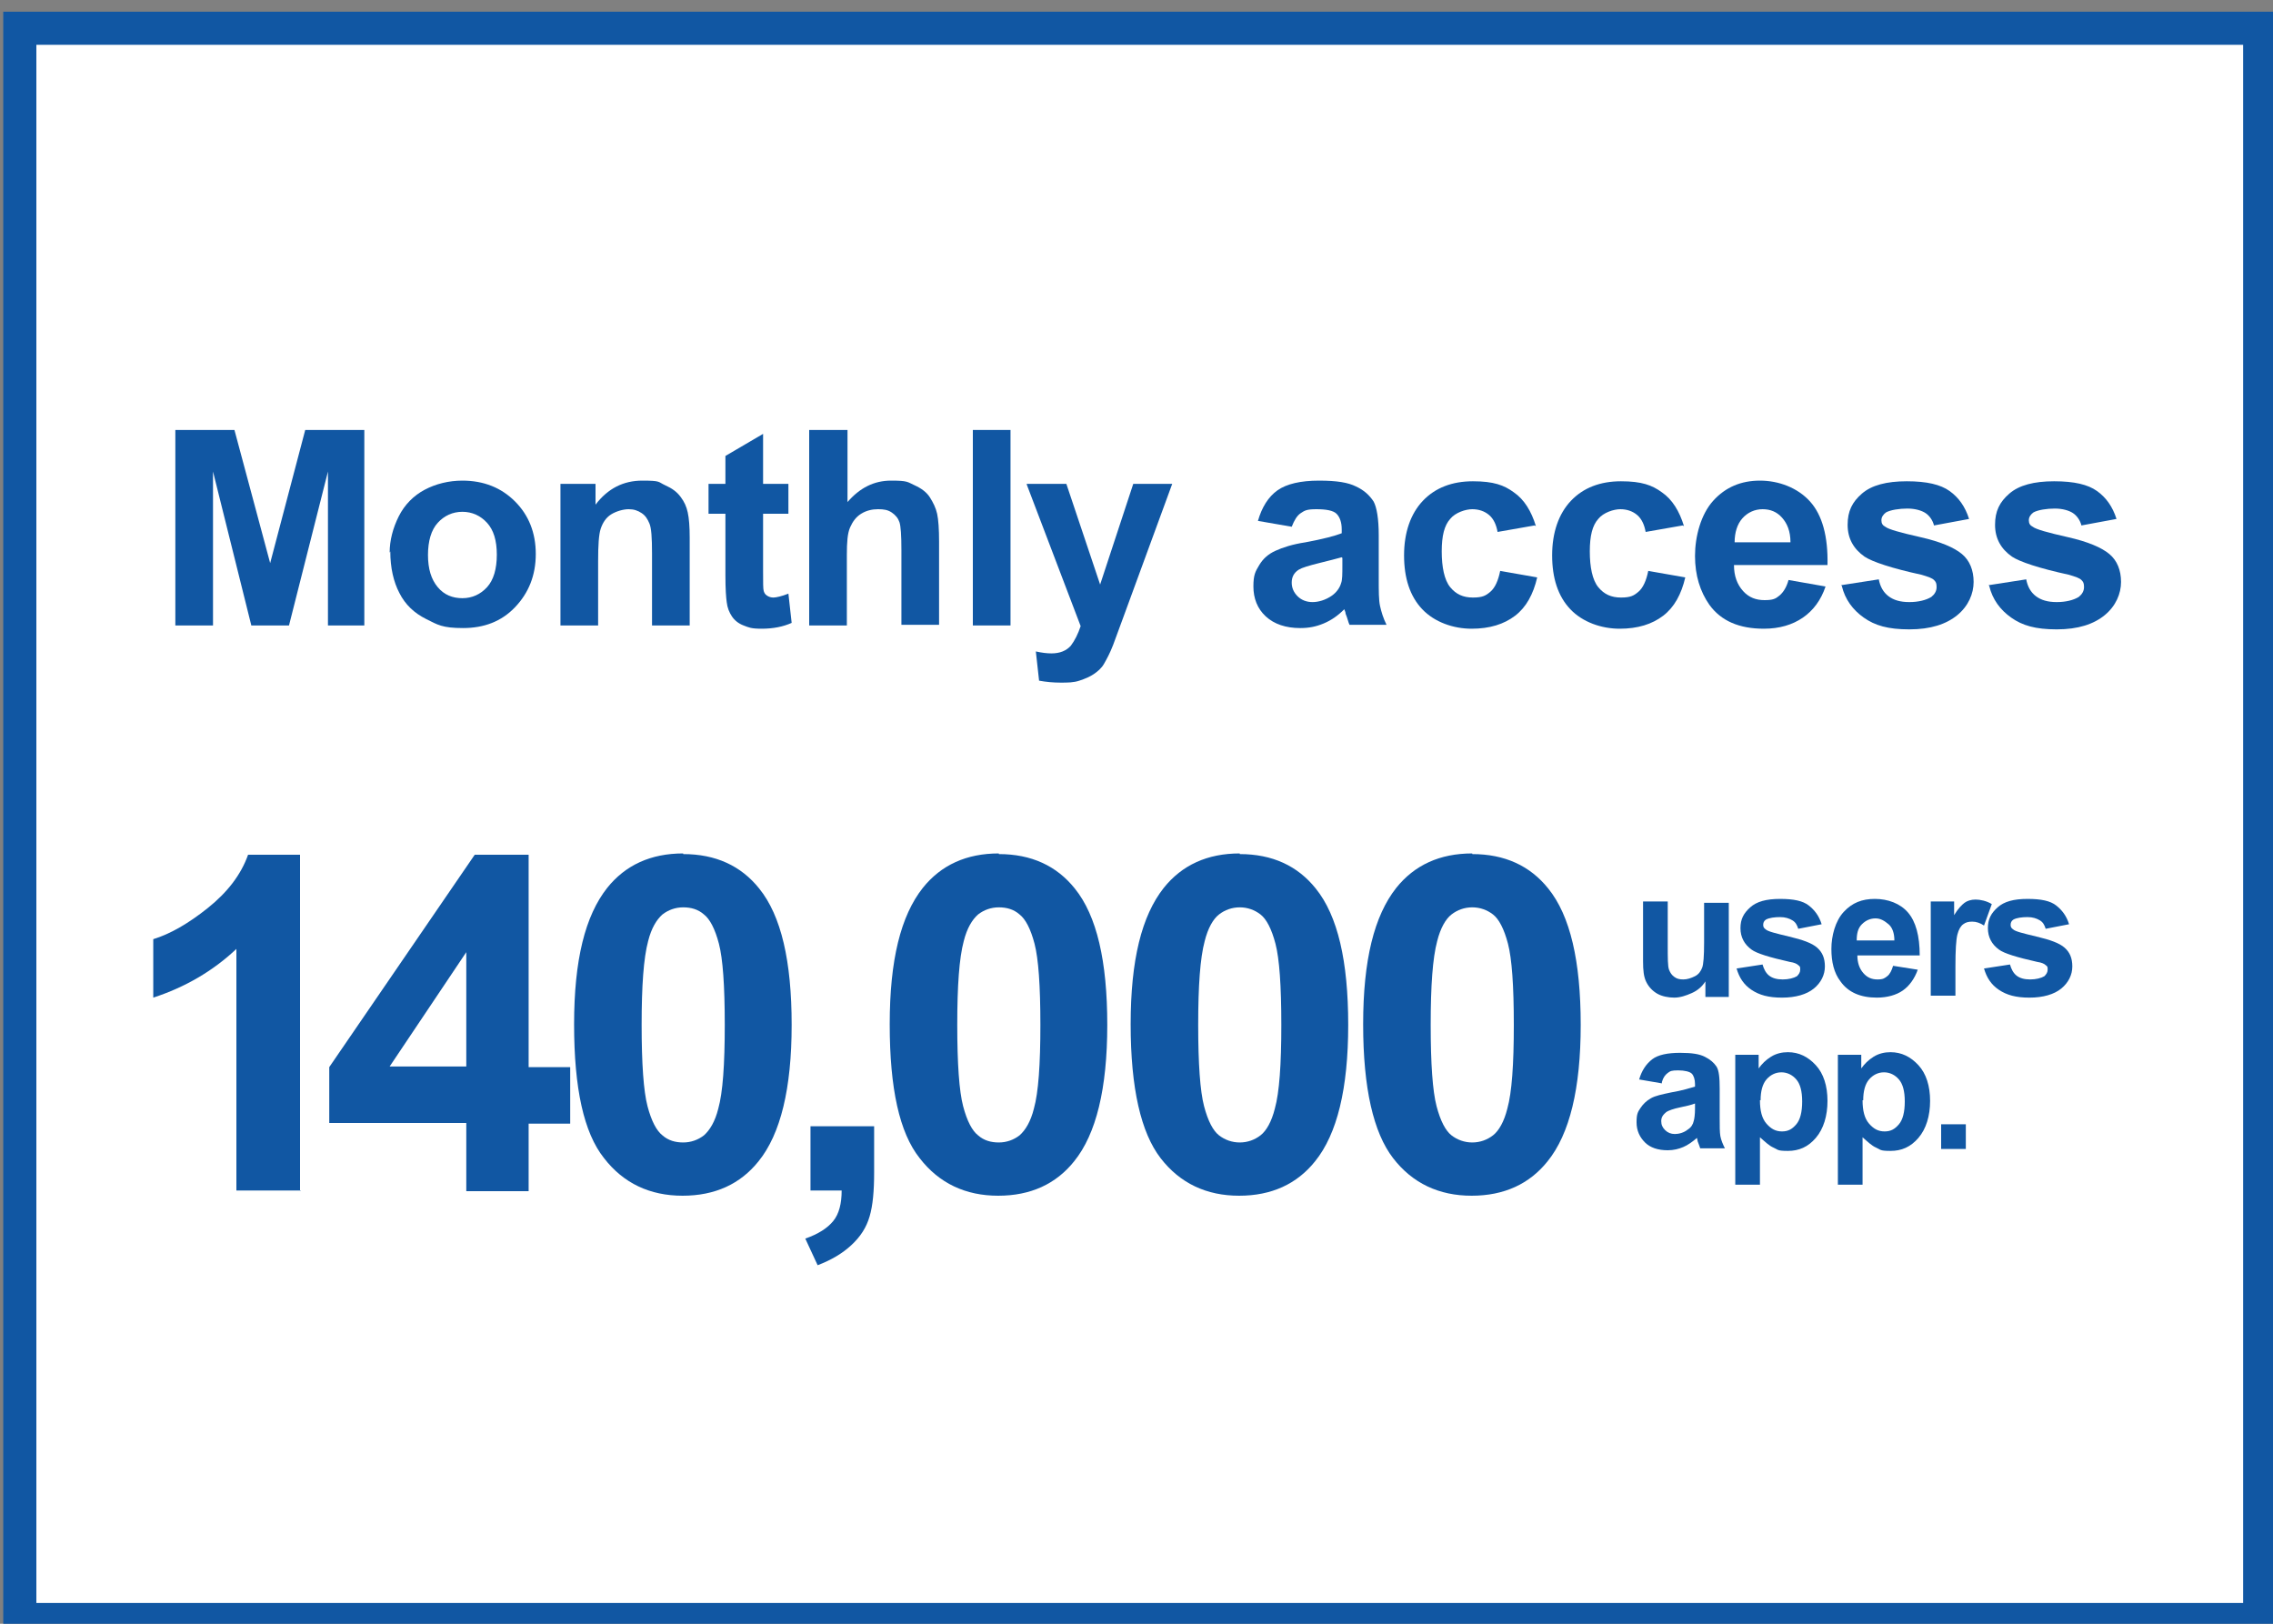 <?xml version="1.0" encoding="UTF-8"?>
<svg id="_レイヤー_1" data-name="レイヤー_1" xmlns="http://www.w3.org/2000/svg" version="1.1" viewBox="0 0 350 250">
  <rect x="0" y="0" width="350" height="250" fill="#808080" stroke="none"/>
  <!-- Generator: Adobe Illustrator 29.1.0, SVG Export Plug-In . SVG Version: 2.1.0 Build 142)  -->
  <defs>
    <style>
      .st0 {
        fill: #1157a3;
      }

      .st1 {
        fill: #fff;
      }
    </style>
  </defs>
  <g id="_レイヤー_11" data-name="_レイヤー_1">
    <g>
      <rect class="st1" x="3" y="4.3" width="344.9" height="244.9"/>
      <path class="st0" d="M345.4,6.9v239.9H5.6V6.9h339.8M350.5,1.8H.5v250h350V1.8h0Z"/>
    </g>
  </g>
  <g>
    <path class="st0" d="M27,96.3v-30.1h9.1l5.5,20.5,5.4-20.5h9.1v30.1h-5.6v-23.7l-6,23.7h-5.8l-5.9-23.7v23.7h-5.6Z"/>
    <path class="st0" d="M60,85.1c0-1.9.5-3.8,1.4-5.6s2.3-3.2,4-4.1,3.7-1.4,5.8-1.4c3.3,0,6,1.1,8.1,3.2,2.1,2.1,3.2,4.8,3.2,8.1s-1.1,6-3.2,8.2-4.8,3.2-8,3.2-3.9-.5-5.7-1.4-3.2-2.2-4.1-4c-.9-1.7-1.4-3.9-1.4-6.4ZM65.9,85.4c0,2.2.5,3.8,1.5,5s2.3,1.7,3.8,1.7,2.8-.6,3.8-1.7,1.5-2.8,1.5-5-.5-3.8-1.5-4.9-2.3-1.7-3.8-1.7-2.8.6-3.8,1.7-1.5,2.8-1.5,5Z"/>
    <path class="st0" d="M106.2,96.3h-5.8v-11.1c0-2.4-.1-3.9-.4-4.6s-.6-1.2-1.2-1.6-1.2-.6-2-.6-1.9.3-2.7.8-1.3,1.3-1.6,2.2-.4,2.6-.4,5v9.9h-5.8v-21.8h5.4v3.2c1.9-2.5,4.3-3.7,7.2-3.7s2.4.2,3.5.7,1.8,1,2.4,1.8.9,1.5,1.1,2.4.3,2.2.3,3.9v13.5Z"/>
    <path class="st0" d="M121.4,74.5v4.6h-3.9v8.8c0,1.8,0,2.8.1,3.1s.2.5.5.7.6.3,1,.3,1.3-.2,2.3-.6l.5,4.5c-1.3.6-2.9.9-4.6.9s-2-.2-2.8-.5c-.8-.3-1.4-.8-1.8-1.4-.4-.6-.7-1.3-.8-2.2-.1-.7-.2-2-.2-4.1v-9.5h-2.6v-4.6h2.6v-4.3l5.8-3.4v7.7h3.9Z"/>
    <path class="st0" d="M130.5,66.2v11.1c1.9-2.2,4.1-3.3,6.7-3.3s2.5.2,3.6.7,1.9,1.1,2.4,1.9.9,1.6,1.1,2.5.3,2.4.3,4.3v12.8h-5.8v-11.5c0-2.3-.1-3.7-.3-4.3s-.6-1.1-1.2-1.5-1.2-.5-2.1-.5-1.8.2-2.6.7-1.3,1.2-1.7,2.1-.5,2.3-.5,4.2v10.9h-5.8v-30.1h5.8Z"/>
    <path class="st0" d="M149.8,96.3v-30.1h5.8v30.1h-5.8Z"/>
    <path class="st0" d="M158.1,74.5h6.1l5.2,15.5,5.1-15.5h6l-7.7,21-1.4,3.8c-.5,1.3-1,2.2-1.4,2.9s-1,1.2-1.6,1.6-1.3.7-2.2,1-1.8.3-2.9.3-2.2-.1-3.3-.3l-.5-4.5c.9.2,1.7.3,2.4.3,1.3,0,2.3-.4,3-1.2.6-.8,1.1-1.8,1.5-3l-8.3-21.8Z"/>
    <path class="st0" d="M198.9,81.1l-5.2-.9c.6-2.1,1.6-3.7,3-4.7s3.6-1.5,6.4-1.5,4.5.3,5.7.9c1.3.6,2.1,1.4,2.7,2.3.5.9.8,2.7.8,5.2v6.7c0,1.9,0,3.3.2,4.2.2.9.5,1.9,1,2.9h-5.7c-.2-.4-.3-1-.6-1.7,0-.3-.2-.6-.2-.7-1,1-2,1.7-3.2,2.2s-2.3.7-3.6.7c-2.2,0-4-.6-5.3-1.8-1.3-1.2-1.9-2.8-1.9-4.6s.3-2.3.9-3.3c.6-1,1.4-1.7,2.5-2.2,1.1-.5,2.6-1,4.6-1.3,2.7-.5,4.6-1,5.6-1.4v-.6c0-1.1-.3-1.9-.8-2.4-.5-.5-1.6-.7-3.1-.7s-1.8.2-2.4.6c-.6.4-1,1.1-1.4,2.1ZM206.6,85.8c-.7.2-1.9.5-3.5.9s-2.6.7-3.1,1c-.8.5-1.1,1.2-1.1,2s.3,1.5.9,2.1,1.4.9,2.3.9,2-.3,3-1c.7-.5,1.2-1.2,1.4-1.9.2-.5.2-1.4.2-2.8v-1.1Z"/>
    <path class="st0" d="M236.3,80.9l-5.7,1c-.2-1.1-.6-2-1.3-2.6-.7-.6-1.6-.9-2.6-.9s-2.6.5-3.4,1.5c-.9,1-1.3,2.6-1.3,5s.4,4.4,1.3,5.5c.9,1.1,2,1.6,3.5,1.6s2-.3,2.7-.9,1.2-1.7,1.5-3.2l5.7,1c-.6,2.6-1.7,4.6-3.4,5.9s-3.9,2-6.7,2-5.7-1-7.6-3c-1.9-2-2.8-4.8-2.8-8.3s1-6.4,2.9-8.4c1.9-2,4.5-3,7.7-3s4.8.6,6.3,1.7c1.6,1.1,2.7,2.9,3.4,5.2Z"/>
    <path class="st0" d="M259.1,80.9l-5.7,1c-.2-1.1-.6-2-1.3-2.6-.7-.6-1.6-.9-2.6-.9s-2.6.5-3.4,1.5c-.9,1-1.3,2.6-1.3,5s.4,4.4,1.3,5.5c.9,1.1,2,1.6,3.5,1.6s2-.3,2.7-.9,1.2-1.7,1.5-3.2l5.7,1c-.6,2.6-1.7,4.6-3.4,5.9s-3.9,2-6.7,2-5.7-1-7.6-3c-1.9-2-2.8-4.8-2.8-8.3s1-6.4,2.9-8.4c1.9-2,4.5-3,7.7-3s4.8.6,6.3,1.7c1.6,1.1,2.7,2.9,3.4,5.2Z"/>
    <path class="st0" d="M275.4,89.3l5.7,1c-.7,2.1-1.9,3.7-3.5,4.8s-3.6,1.7-6,1.7c-3.8,0-6.6-1.2-8.4-3.7-1.4-2-2.2-4.5-2.2-7.5s.9-6.4,2.8-8.5,4.3-3.1,7.2-3.1,5.8,1.1,7.7,3.2c1.9,2.1,2.8,5.4,2.7,9.8h-14.4c0,1.7.5,3,1.4,4,.9,1,2,1.4,3.3,1.4s1.7-.2,2.3-.7,1.1-1.3,1.4-2.4ZM275.7,83.5c0-1.7-.5-2.9-1.3-3.8-.8-.9-1.8-1.3-3-1.3s-2.3.5-3.1,1.4-1.2,2.2-1.2,3.7h8.6Z"/>
    <path class="st0" d="M283.5,90.1l5.8-.9c.2,1.1.7,2,1.5,2.6.8.6,1.8.9,3.2.9s2.6-.3,3.4-.8c.5-.4.8-.9.8-1.5s-.1-.8-.4-1.1c-.3-.3-.9-.5-1.9-.8-4.6-1-7.6-2-8.8-2.8-1.7-1.2-2.6-2.8-2.6-4.9s.7-3.5,2.2-4.8,3.8-1.9,6.9-1.9,5.2.5,6.6,1.5,2.4,2.4,3,4.3l-5.4,1c-.2-.8-.7-1.5-1.3-1.9s-1.6-.7-2.8-.7-2.6.2-3.3.6c-.4.3-.7.7-.7,1.2s.2.8.6,1c.5.4,2.3.9,5.4,1.6s5.2,1.6,6.4,2.6c1.2,1,1.8,2.5,1.8,4.3s-.8,3.7-2.5,5.1-4.1,2.2-7.4,2.2-5.3-.6-7-1.8c-1.7-1.2-2.9-2.8-3.4-4.9Z"/>
    <path class="st0" d="M306.2,90.1l5.8-.9c.2,1.1.7,2,1.5,2.6.8.6,1.8.9,3.2.9s2.6-.3,3.4-.8c.5-.4.8-.9.8-1.5s-.1-.8-.4-1.1c-.3-.3-.9-.5-1.9-.8-4.6-1-7.6-2-8.8-2.8-1.7-1.2-2.6-2.8-2.6-4.9s.7-3.5,2.2-4.8,3.8-1.9,6.9-1.9,5.2.5,6.6,1.5,2.4,2.4,3,4.3l-5.4,1c-.2-.8-.7-1.5-1.3-1.9s-1.6-.7-2.8-.7-2.6.2-3.3.6c-.4.3-.7.7-.7,1.2s.2.8.6,1c.5.4,2.3.9,5.4,1.6s5.2,1.6,6.4,2.6c1.2,1,1.8,2.5,1.8,4.3s-.8,3.7-2.5,5.1-4.1,2.2-7.4,2.2-5.3-.6-7-1.8c-1.7-1.2-2.9-2.8-3.4-4.9Z"/>
  </g>
  <g>
    <path class="st0" d="M46.3,183.3h-9.9v-37.2c-3.6,3.4-7.9,5.9-12.8,7.5v-9c2.6-.8,5.4-2.4,8.4-4.8s5.1-5.1,6.2-8.2h8v51.8Z"/>
    <path class="st0" d="M71.8,183.3v-10.4h-21.1v-8.6l22.4-32.7h8.3v32.7h6.4v8.7h-6.4v10.4h-9.6ZM71.8,164.2v-17.6l-11.8,17.6h11.8Z"/>
    <path class="st0" d="M105.2,131.5c5,0,8.9,1.8,11.7,5.3,3.4,4.2,5,11.2,5,21s-1.7,16.8-5.1,21c-2.8,3.5-6.7,5.3-11.7,5.3s-9.1-1.9-12.1-5.8c-3.1-3.9-4.6-10.7-4.6-20.6s1.7-16.7,5.1-21c2.8-3.5,6.7-5.3,11.7-5.3ZM105.2,139.7c-1.2,0-2.3.4-3.2,1.1-.9.8-1.7,2.1-2.2,4.1-.7,2.6-1,6.9-1,12.9s.3,10.2.9,12.5c.6,2.3,1.4,3.8,2.3,4.5.9.8,2,1.1,3.2,1.1s2.3-.4,3.2-1.1c.9-.8,1.7-2.1,2.2-4.1.7-2.5,1-6.8,1-12.9s-.3-10.2-.9-12.5c-.6-2.3-1.4-3.8-2.3-4.5-.9-.8-2-1.1-3.2-1.1Z"/>
    <path class="st0" d="M124.7,173.4h9.9v7.1c0,2.9-.2,5.1-.7,6.8s-1.4,3.1-2.8,4.4-3.1,2.3-5.2,3.1l-1.9-4.1c2-.7,3.4-1.6,4.3-2.7s1.3-2.7,1.3-4.7h-4.8v-9.9Z"/>
    <path class="st0" d="M153.8,131.5c5,0,8.9,1.8,11.7,5.3,3.4,4.2,5,11.2,5,21s-1.7,16.8-5.1,21c-2.8,3.5-6.7,5.3-11.7,5.3s-9.1-1.9-12.1-5.8c-3.1-3.9-4.6-10.7-4.6-20.6s1.7-16.7,5.1-21c2.8-3.5,6.7-5.3,11.7-5.3ZM153.8,139.7c-1.2,0-2.3.4-3.2,1.1-.9.8-1.7,2.1-2.2,4.1-.7,2.6-1,6.9-1,12.9s.3,10.2.9,12.5c.6,2.3,1.4,3.8,2.3,4.5.9.8,2,1.1,3.2,1.1s2.3-.4,3.2-1.1c.9-.8,1.7-2.1,2.2-4.1.7-2.5,1-6.8,1-12.9s-.3-10.2-.9-12.5c-.6-2.3-1.4-3.8-2.3-4.5-.9-.8-2-1.1-3.2-1.1Z"/>
    <path class="st0" d="M190.9,131.5c5,0,8.9,1.8,11.7,5.3,3.4,4.2,5,11.2,5,21s-1.7,16.8-5.1,21c-2.8,3.5-6.7,5.3-11.7,5.3s-9.1-1.9-12.1-5.8-4.6-10.7-4.6-20.6,1.7-16.7,5.1-21c2.8-3.5,6.7-5.3,11.7-5.3ZM190.9,139.7c-1.2,0-2.3.4-3.2,1.1s-1.7,2.1-2.2,4.1c-.7,2.6-1,6.9-1,12.9s.3,10.2.9,12.5,1.4,3.8,2.3,4.5,2,1.1,3.2,1.1,2.3-.4,3.2-1.1,1.7-2.1,2.2-4.1c.7-2.5,1-6.8,1-12.9s-.3-10.2-.9-12.5-1.4-3.8-2.3-4.5-2-1.1-3.2-1.1Z"/>
    <path class="st0" d="M226.7,131.5c5,0,8.9,1.8,11.7,5.3,3.4,4.2,5,11.2,5,21s-1.7,16.8-5.1,21c-2.8,3.5-6.7,5.3-11.7,5.3s-9.1-1.9-12.1-5.8-4.6-10.7-4.6-20.6,1.7-16.7,5.1-21c2.8-3.5,6.7-5.3,11.7-5.3ZM226.7,139.7c-1.2,0-2.3.4-3.2,1.1s-1.7,2.1-2.2,4.1c-.7,2.6-1,6.9-1,12.9s.3,10.2.9,12.5,1.4,3.8,2.3,4.5,2,1.1,3.2,1.1,2.3-.4,3.2-1.1,1.7-2.1,2.2-4.1c.7-2.5,1-6.8,1-12.9s-.3-10.2-.9-12.5-1.4-3.8-2.3-4.5-2-1.1-3.2-1.1Z"/>
  </g>
  <g>
    <path class="st0" d="M262.6,153.3v-2.2c-.5.8-1.2,1.4-2.1,1.8s-1.8.7-2.7.7-1.9-.2-2.6-.6-1.3-1-1.7-1.8-.5-1.8-.5-3.2v-9.2h3.8v6.7c0,2,0,3.3.2,3.8s.4.8.8,1.1.8.4,1.4.4,1.2-.2,1.8-.5.9-.8,1.1-1.3.3-1.8.3-3.9v-6.1h3.8v14.5h-3.6Z"/>
    <path class="st0" d="M267.5,149.1l3.9-.6c.2.7.5,1.3,1,1.7s1.2.6,2.1.6,1.7-.2,2.2-.5c.3-.3.5-.6.5-1s0-.5-.3-.7c-.2-.2-.6-.4-1.3-.5-3.1-.7-5.1-1.3-5.9-1.9-1.1-.8-1.7-1.9-1.7-3.3s.5-2.3,1.5-3.2,2.5-1.3,4.6-1.3,3.5.3,4.4,1,1.6,1.6,2,2.9l-3.6.7c-.2-.6-.4-1-.9-1.3s-1.1-.5-1.9-.5-1.7.1-2.2.4c-.3.2-.4.5-.4.8s.1.5.4.7c.3.3,1.5.6,3.6,1.1s3.5,1,4.3,1.7c.8.7,1.2,1.6,1.2,2.9s-.6,2.5-1.7,3.4-2.8,1.4-4.9,1.4-3.5-.4-4.7-1.2-1.9-1.9-2.3-3.3Z"/>
    <path class="st0" d="M291.5,148.7l3.8.6c-.5,1.4-1.3,2.5-2.3,3.2s-2.4,1.1-4,1.1c-2.5,0-4.4-.8-5.6-2.5-1-1.3-1.4-3-1.4-5s.6-4.3,1.9-5.7,2.8-2,4.8-2,3.9.7,5.1,2.1,1.8,3.6,1.8,6.6h-9.6c0,1.1.3,2,.9,2.7s1.3,1,2.2,1,1.1-.2,1.5-.5.7-.9.9-1.6ZM291.7,144.8c0-1.1-.3-2-.9-2.5s-1.2-.9-2-.9-1.5.3-2.1.9-.8,1.4-.8,2.5h5.7Z"/>
    <path class="st0" d="M301.1,153.3h-3.8v-14.5h3.6v2.1c.6-1,1.2-1.6,1.6-1.9s1-.5,1.7-.5,1.7.2,2.5.7l-1.2,3.3c-.6-.4-1.2-.6-1.8-.6s-1,.1-1.4.4-.7.8-.9,1.6-.3,2.4-.3,4.9v4.5Z"/>
    <path class="st0" d="M305.6,149.1l3.9-.6c.2.7.5,1.3,1,1.7s1.2.6,2.1.6,1.7-.2,2.2-.5c.3-.3.5-.6.5-1s0-.5-.3-.7c-.2-.2-.6-.4-1.3-.5-3.1-.7-5.1-1.3-5.9-1.9-1.1-.8-1.7-1.9-1.7-3.3s.5-2.3,1.5-3.2,2.5-1.3,4.6-1.3,3.5.3,4.4,1,1.6,1.6,2,2.9l-3.6.7c-.2-.6-.4-1-.9-1.3s-1.1-.5-1.9-.5-1.7.1-2.2.4c-.3.2-.4.5-.4.8s.1.5.4.7c.3.3,1.5.6,3.6,1.1s3.5,1,4.3,1.7c.8.7,1.2,1.6,1.2,2.9s-.6,2.5-1.7,3.4-2.8,1.4-4.9,1.4-3.5-.4-4.7-1.2-1.9-1.9-2.3-3.3Z"/>
    <path class="st0" d="M255.9,166.8l-3.5-.6c.4-1.4,1.1-2.4,2-3.1s2.4-1,4.3-1,3,.2,3.8.6,1.4.9,1.8,1.5.5,1.8.5,3.4v4.5c0,1.3,0,2.2.1,2.8s.4,1.3.7,1.9h-3.8c-.1-.3-.2-.6-.4-1.1,0-.2-.1-.4-.1-.5-.7.6-1.4,1.1-2.1,1.4s-1.5.5-2.4.5c-1.5,0-2.7-.4-3.5-1.2s-1.3-1.8-1.3-3.1.2-1.6.6-2.2.9-1.1,1.6-1.5,1.7-.6,3.1-.9c1.8-.3,3-.7,3.7-.9v-.4c0-.7-.2-1.3-.5-1.6s-1.1-.5-2.1-.5-1.2.1-1.6.4-.7.7-.9,1.4ZM261,169.9c-.5.2-1.3.4-2.3.6s-1.8.5-2.1.7c-.5.4-.8.8-.8,1.4s.2,1,.6,1.4.9.6,1.5.6,1.4-.2,2-.7c.5-.3.8-.8.9-1.3.1-.3.2-1,.2-1.9v-.8Z"/>
    <path class="st0" d="M267.2,162.4h3.6v2.1c.5-.7,1.1-1.3,1.9-1.8s1.7-.7,2.6-.7c1.7,0,3.1.7,4.3,2s1.8,3.2,1.8,5.5-.6,4.3-1.8,5.7-2.6,2-4.3,2-1.5-.2-2.2-.5-1.3-.9-2.1-1.6v7.3h-3.8v-20ZM271,169.4c0,1.6.3,2.8,1,3.6s1.4,1.2,2.4,1.2,1.6-.4,2.2-1.1.9-1.9.9-3.5-.3-2.7-.9-3.4-1.4-1.1-2.3-1.1-1.7.4-2.3,1.1-.9,1.8-.9,3.2Z"/>
    <path class="st0" d="M283,162.4h3.6v2.1c.5-.7,1.1-1.3,1.9-1.8s1.7-.7,2.6-.7c1.7,0,3.1.7,4.3,2s1.8,3.2,1.8,5.5-.6,4.3-1.8,5.7-2.6,2-4.3,2-1.5-.2-2.2-.5-1.3-.9-2.1-1.6v7.3h-3.8v-20ZM286.8,169.4c0,1.6.3,2.8,1,3.6s1.4,1.2,2.4,1.2,1.6-.4,2.2-1.1.9-1.9.9-3.5-.3-2.7-.9-3.4-1.4-1.1-2.3-1.1-1.7.4-2.3,1.1-.9,1.8-.9,3.2Z"/>
    <path class="st0" d="M298.9,176.9v-3.8h3.8v3.8h-3.8Z"/>
  </g>
</svg>
